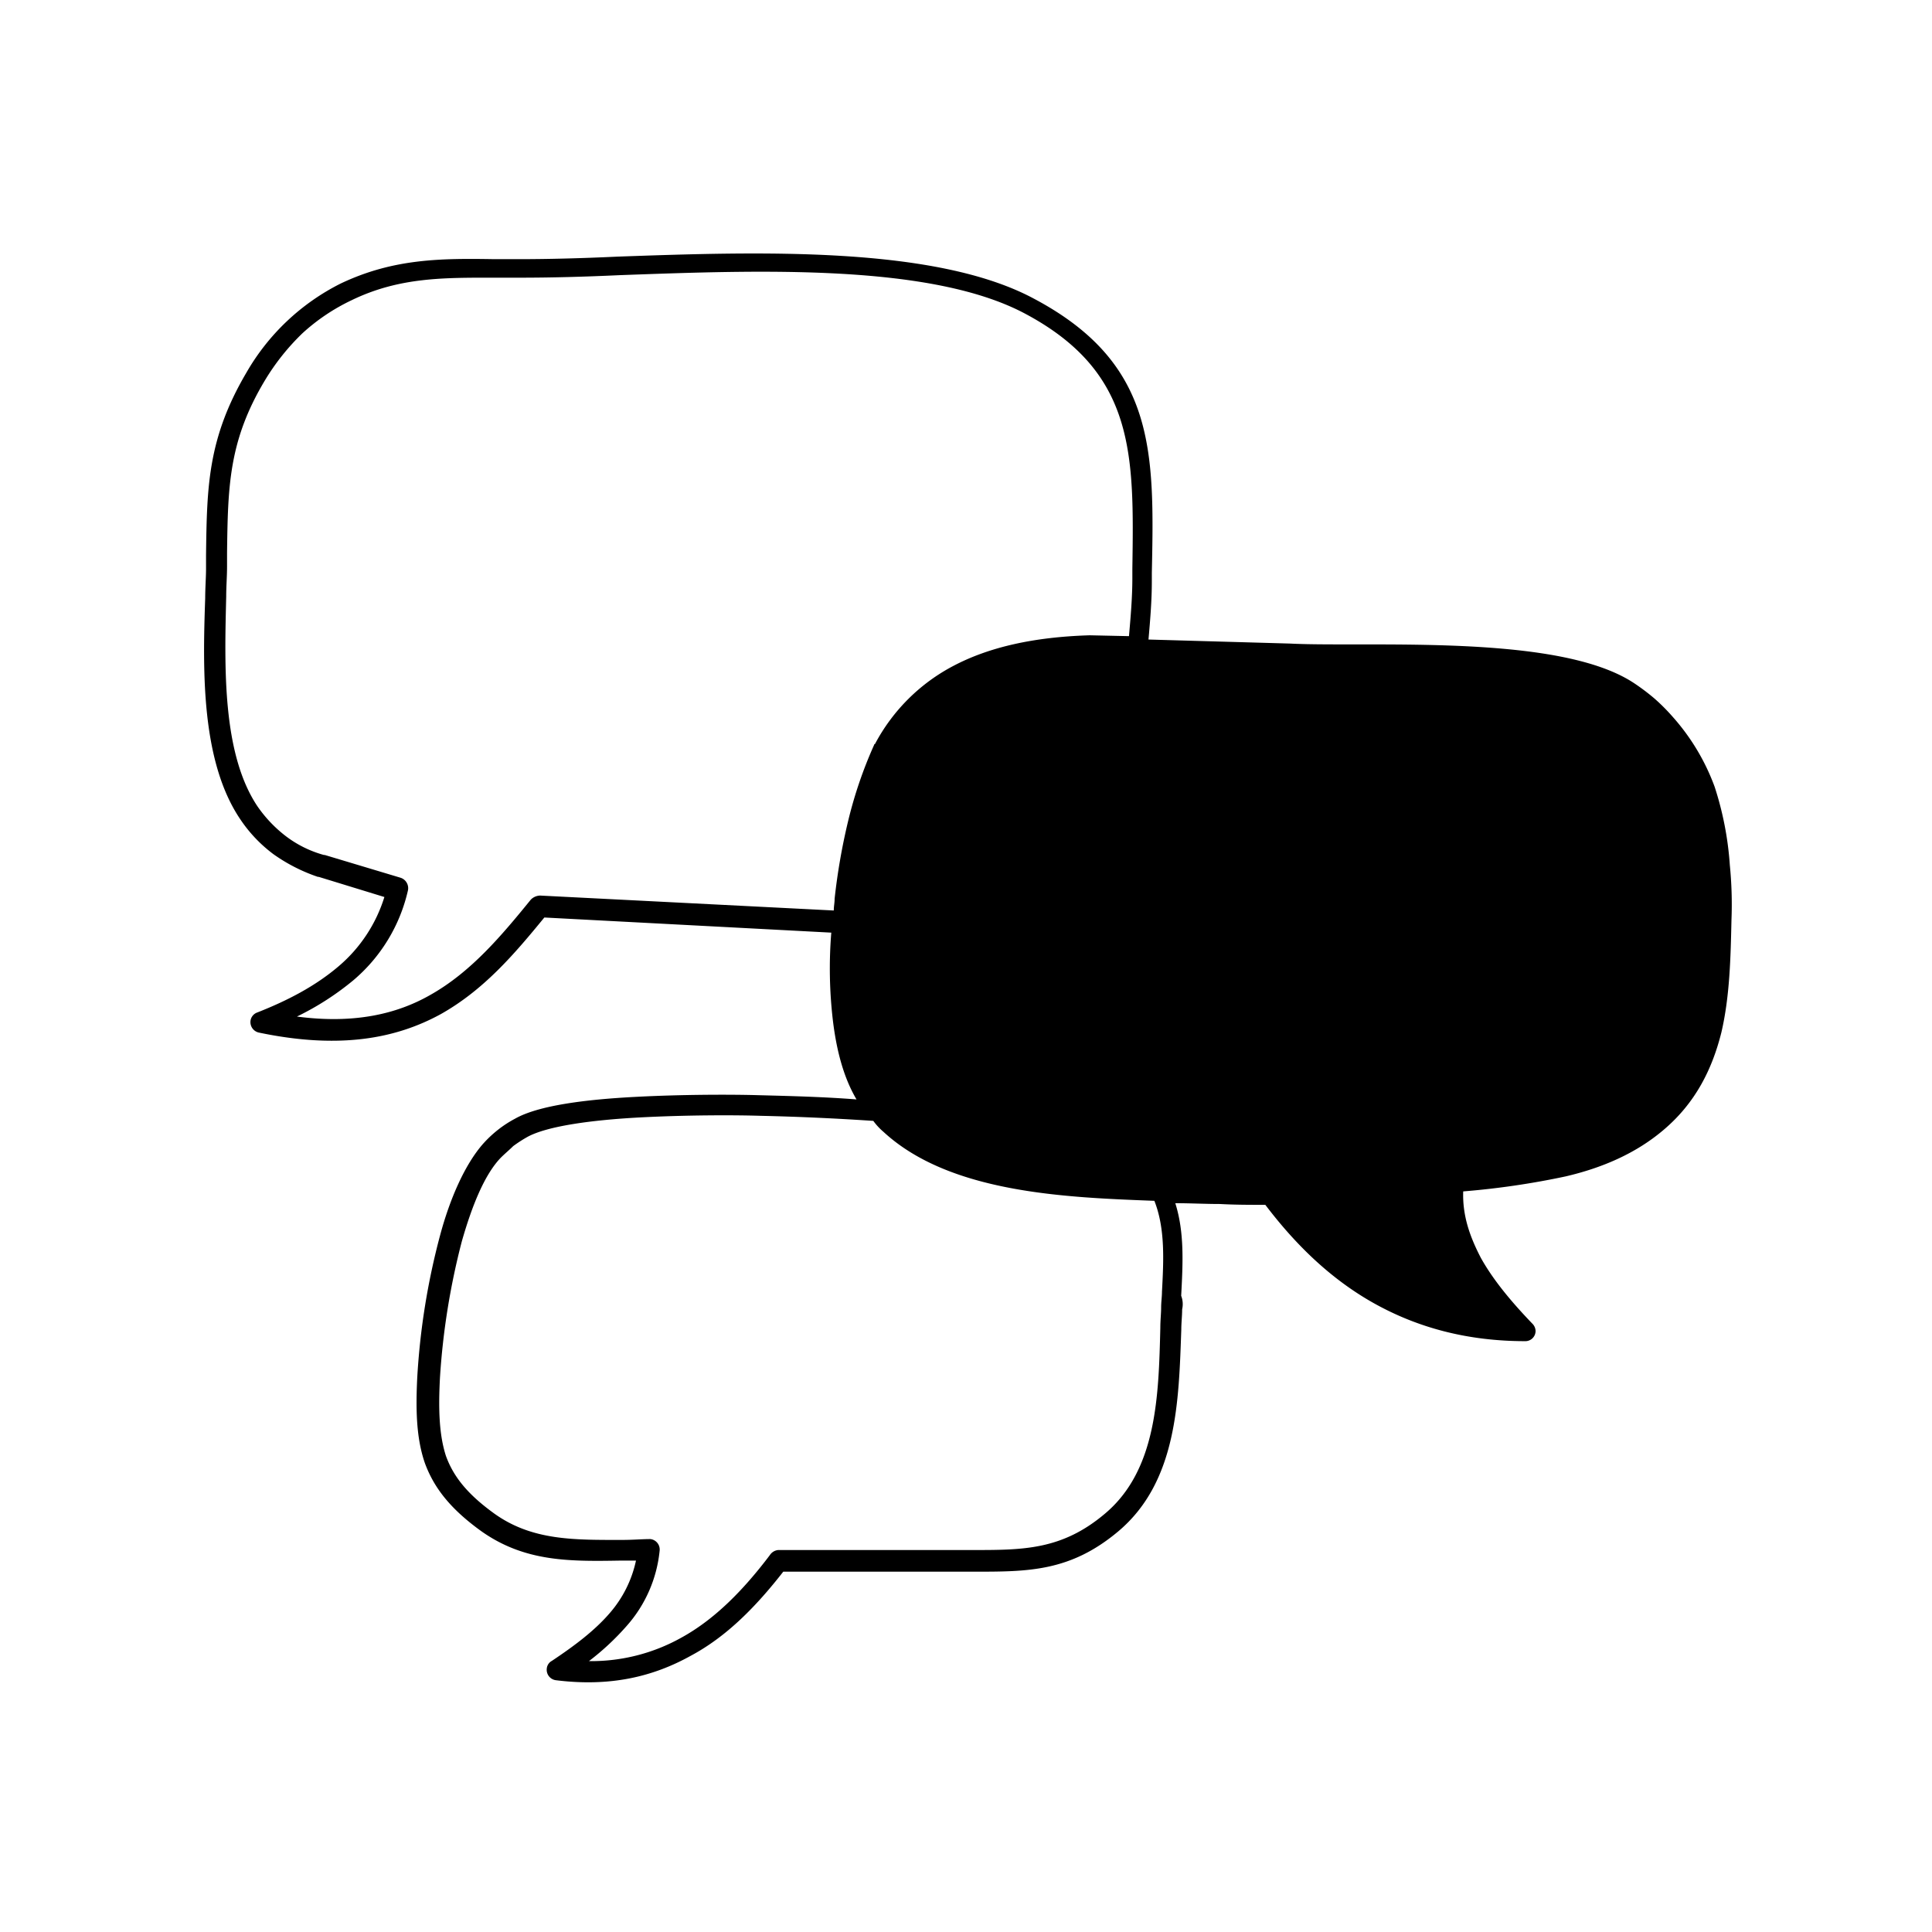 <svg id="Capa_1" data-name="Capa 1" xmlns="http://www.w3.org/2000/svg" viewBox="0 0 480 480"><path d="M293.7,325.31c0,1.67-.21,3.34-.21,5-.63,17.77-1,37.84-15.68,50.17-11.92,10-22.37,10-35.75,10H194.6c-6.69,8.57-14,16.1-23,20.9-9.4,5.23-20.07,7.74-33.45,6.07a2.61,2.61,0,0,1-2.3-2.93,2.4,2.4,0,0,1,1.26-1.88c5.64-3.76,10.66-7.53,14.42-11.92a29.12,29.12,0,0,0,6.48-13h-3.55c-12.75.21-24,.42-34.91-7.32-7.53-5.43-11.71-10.66-14-16.93-2.09-6.07-2.3-13-1.88-21.33a175.28,175.28,0,0,1,5.64-35.12c2.51-9.41,6.27-17.77,10.66-22.79a29.24,29.24,0,0,1,3.77-3.55,27.79,27.79,0,0,1,4.18-2.72c5.85-3.35,17.77-4.81,29.9-5.44,11.7-.62,24-.62,30.73-.42,8.15.21,16.31.42,24.25,1.05-3.34-5.64-5-12.54-5.85-19.44a110.26,110.26,0,0,1-.42-22l-71.29-3.76c-7.53,9.2-15.06,18-25.72,24-11.08,6.07-25.09,8.79-45.16,4.6a2.66,2.66,0,0,1-2.09-3.13,2.55,2.55,0,0,1,1.67-1.88C71.46,248.58,78.36,245,84.21,240A36.88,36.88,0,0,0,95.5,222.86l-16.3-5H79a42.57,42.57,0,0,1-11.08-5.65,35.28,35.28,0,0,1-8.16-8.57c-9.82-14.43-9.41-37-8.78-55,0-2.51.21-5.23.21-7.32V138c.21-17.14.42-29.06,10-45.37A55.92,55.92,0,0,1,84.63,70.45c13.17-6.27,25.09-6.27,38.26-6.06h5.86c7.31,0,15.68-.21,24.67-.63,35.12-1.25,79-2.71,103.49,10.46,30.31,16.09,29.89,38.05,29.26,68.15v2.09c0,4.81-.41,9.62-.83,14.43l35.12,1c4.18.21,9.41.21,14.85.21,23.62,0,55.82-.21,70.66,9.62a53.74,53.74,0,0,1,5,3.76,48.71,48.71,0,0,1,4.6,4.6A54.13,54.13,0,0,1,426,195.48a80.27,80.27,0,0,1,3.77,19.44,98.53,98.53,0,0,1,.41,13.59c-.21,9.41-.41,19-2.51,28-2.3,9.2-6.48,17.57-14.42,24.26-6.9,5.85-15.26,9.4-24.25,11.5A198.19,198.19,0,0,1,363.53,296c-.21,6.06,1.67,11.29,4.39,16.52,3.14,5.64,7.74,11.08,12.75,16.3a2.66,2.66,0,0,1,.84,1.88,2.54,2.54,0,0,1-2.51,2.51c-14.42,0-26.76-3.34-37.63-9.41-10.45-5.85-19.23-14.21-27-24.46-3.76,0-7.53,0-11.29-.21-3.76,0-7.32-.2-11.08-.2,2.3,7.31,1.88,15,1.46,23A5.82,5.82,0,0,1,293.7,325.31Zm-86.55-99.1c0-1.05.21-1.88.21-2.93a153.58,153.58,0,0,1,3.34-19.23,107.38,107.38,0,0,1,6.48-19,.21.21,0,0,1,.21-.21A46.43,46.43,0,0,1,237,165.37c8.78-4.6,19.87-7.11,33.66-7.53h.21l9.62.21c.42-4.81.84-9.61.84-14.42v-2.3c.41-28.23.83-48.72-26.55-63.35C231.4,65.44,188.54,67.11,154,68.36c-9,.42-17.35.63-24.88.63h-5.85c-12.75,0-24-.21-36,5.64a49.37,49.37,0,0,0-12.12,8.16A57.21,57.21,0,0,0,65.82,94.5c-9,15-9.2,26.34-9.41,42.86v3.34c0,2.51-.21,5-.21,7.53-.42,17.35-1.05,38.88,7.74,52.06a32.87,32.87,0,0,0,6.89,7.31,27.7,27.7,0,0,0,9.62,4.81h.21l18.82,5.65h0a2.73,2.73,0,0,1,1.88,3.13,41.2,41.2,0,0,1-13.59,22.37,69.31,69.31,0,0,1-14,9c14.22,1.88,24.88-.62,33.24-5.43,10-5.65,17.57-14.64,24.88-23.63a3.36,3.36,0,0,1,2.3-1Zm79.65,72.13c-21.95-.84-50.8-1.88-67.32-17.15a15.77,15.77,0,0,1-2.51-2.71c-9.41-.63-18.6-1.05-28-1.26-6.69-.21-18.61-.21-30.32.42-11.5.63-22.58,2.09-27.59,4.81a34,34,0,0,0-3.56,2.3c-1,1-2.09,1.88-3.13,2.93-4,4.18-7.11,11.91-9.62,20.69a178.44,178.44,0,0,0-5.44,33.87c-.42,7.95-.21,14.22,1.47,19.45,1.88,5.22,5.43,9.61,12.12,14.42,9.41,6.69,19.86,6.48,31.78,6.48,2.51,0,5-.21,6.69-.21h.21a2.61,2.61,0,0,1,2.3,2.93,33.07,33.07,0,0,1-8.15,18.61,63.89,63.89,0,0,1-9.41,8.78,45.87,45.87,0,0,0,23-5.85c8.36-4.6,15.47-11.92,21.95-20.49a2.77,2.77,0,0,1,2.09-1.26h48.29c12.55,0,22.16,0,32.83-9,13-10.87,13.38-29.48,13.8-46.2,0-1.88.2-3.56.2-5s.21-2.72.21-4C289.1,313.18,289.52,305.24,286.8,298.34Z"/></svg>